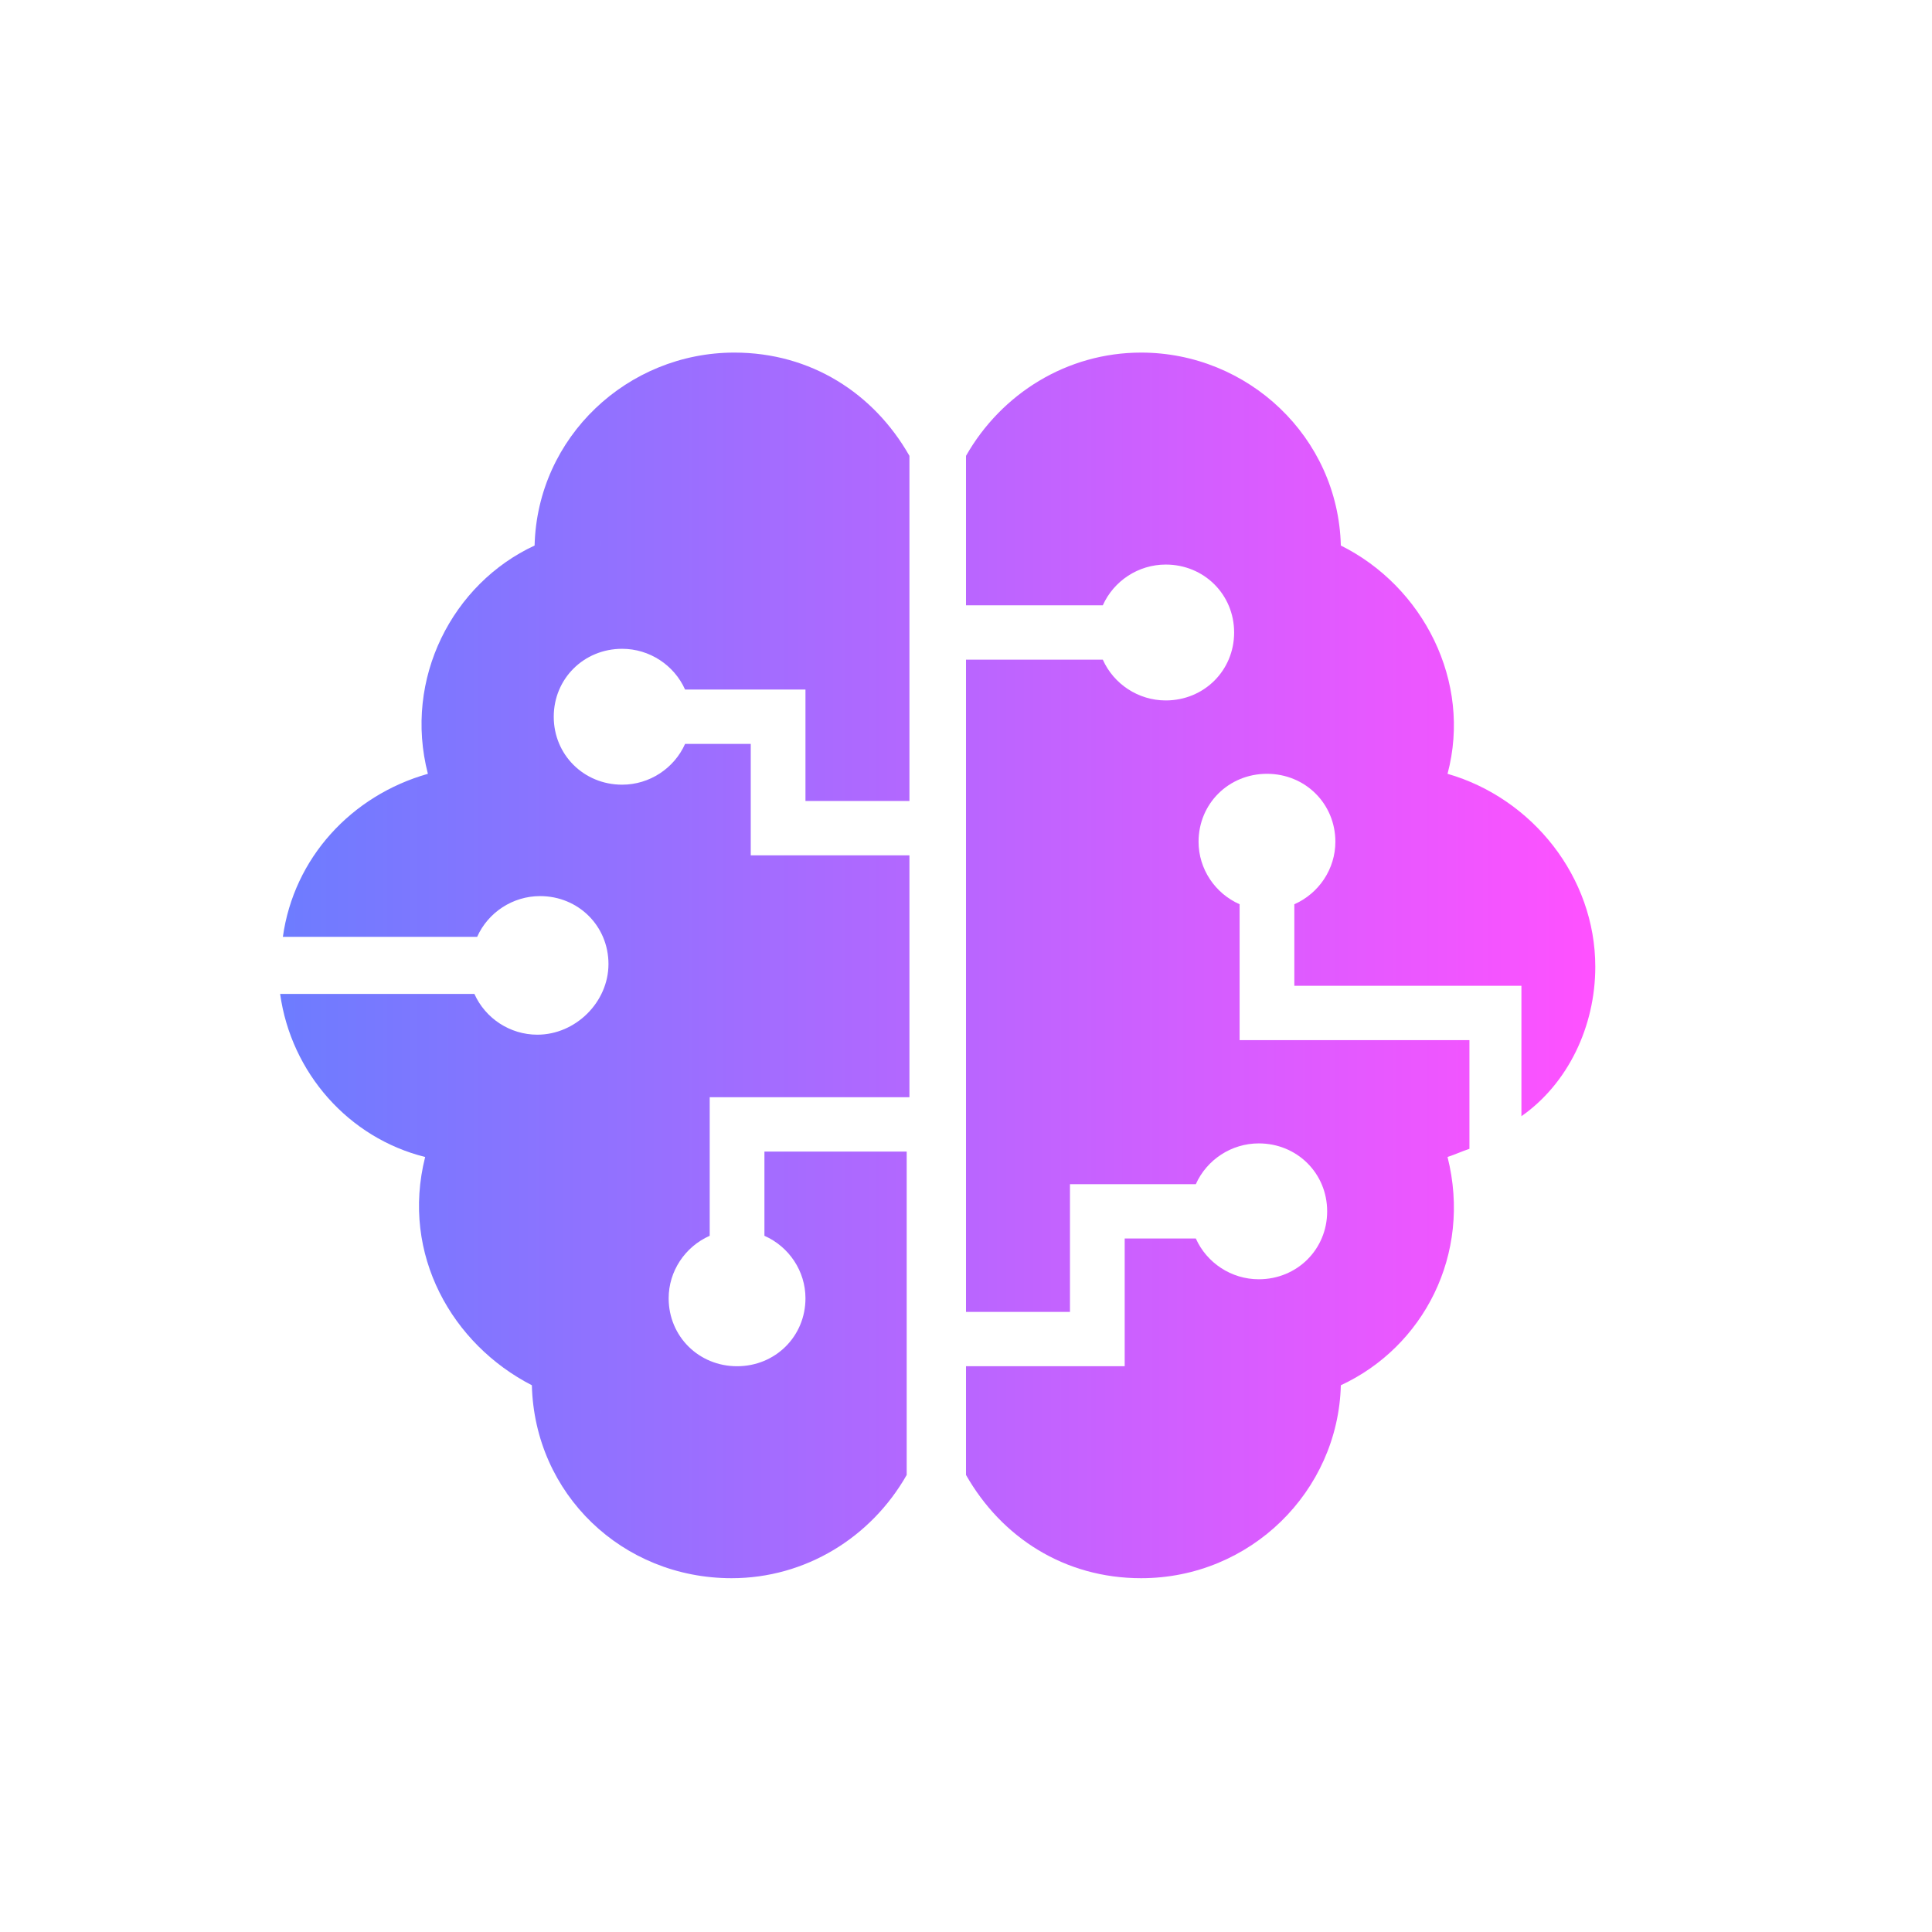 <svg width="400" height="400" viewBox="0 0 400 400" fill="none" xmlns="http://www.w3.org/2000/svg">
<path d="M299.699 160.209C304.798 141.079 294.601 121.387 277.607 112.947C277.04 90.442 258.347 73 236.254 73C220.96 73 207.364 81.439 200 94.38V125.325H228.324C230.59 120.262 235.688 116.886 241.353 116.886C249.283 116.886 255.514 123.075 255.514 130.952C255.514 138.829 249.283 145.018 241.353 145.018C235.688 145.018 230.59 141.642 228.324 136.578H200V271.611H221.526V245.168H247.584C249.85 240.103 254.948 236.728 260.613 236.728C268.543 236.728 274.775 242.916 274.775 250.794C274.775 258.671 268.543 264.859 260.613 264.859C254.948 264.859 249.85 261.484 247.584 256.42H232.855V282.864H200V305.37C207.364 318.31 220.393 326.75 236.254 326.75C258.913 326.75 277.04 308.746 277.607 286.802C294.601 278.925 304.798 259.796 299.699 239.541C301.399 238.979 302.532 238.416 304.231 237.853V215.347H256.647V187.216C251.549 184.965 248.15 179.901 248.15 174.275C248.15 166.398 254.382 160.209 262.312 160.209C270.243 160.209 276.474 166.398 276.474 174.275C276.474 179.901 273.075 184.965 267.977 187.216V204.094H314.994V231.102C324.624 224.35 330.289 212.534 330.289 200.156C330.289 181.59 317.26 165.273 299.699 160.209Z" fill="url(#paint0_linear_749_11)"/>
<path d="M111.249 214.222C105.584 214.222 100.486 210.846 98.22 205.783H58C60.266 222.099 72.162 235.603 88.023 239.541C82.925 259.796 93.688 278.363 110.116 286.802C110.682 309.308 128.809 326.75 151.468 326.75C166.763 326.75 180.358 318.31 187.723 305.37V238.416H158.266V255.858C163.364 258.108 166.763 263.172 166.763 268.798C166.763 276.675 160.532 282.864 152.601 282.864C144.671 282.864 138.439 276.675 138.439 268.798C138.439 263.172 141.838 258.108 146.936 255.858V227.163H188.289V177.088H155.434V154.02H141.838C139.572 159.084 134.474 162.46 128.809 162.46C120.879 162.46 114.647 156.271 114.647 148.394C114.647 140.517 120.879 134.328 128.809 134.328C134.474 134.328 139.572 137.703 141.838 142.767H166.763V165.835H188.289V94.38C180.925 81.439 167.896 73 152.035 73C129.942 73 111.249 90.442 110.682 112.947C93.688 120.824 83.491 140.517 88.59 160.209C72.728 164.71 60.832 177.651 58.566 193.967H98.786C101.052 188.904 106.15 185.528 111.815 185.528C119.746 185.528 125.977 191.717 125.977 199.594C125.977 207.47 119.179 214.222 111.249 214.222Z" fill="url(#paint1_linear_749_11)"/>
<defs>
<linearGradient id="paint0_linear_749_11" x1="58.382" y1="73" x2="330.289" y2="73" gradientUnits="userSpaceOnUse">
<stop stop-color="#6D7CFF"/>
<stop offset="1" stop-color="#FF51FF"/>
</linearGradient>
<linearGradient id="paint1_linear_749_11" x1="58" y1="73" x2="329.908" y2="73" gradientUnits="userSpaceOnUse">
<stop stop-color="#6D7CFF"/>
<stop offset="1" stop-color="#FF51FF"/>
</linearGradient>
</defs>
</svg>
